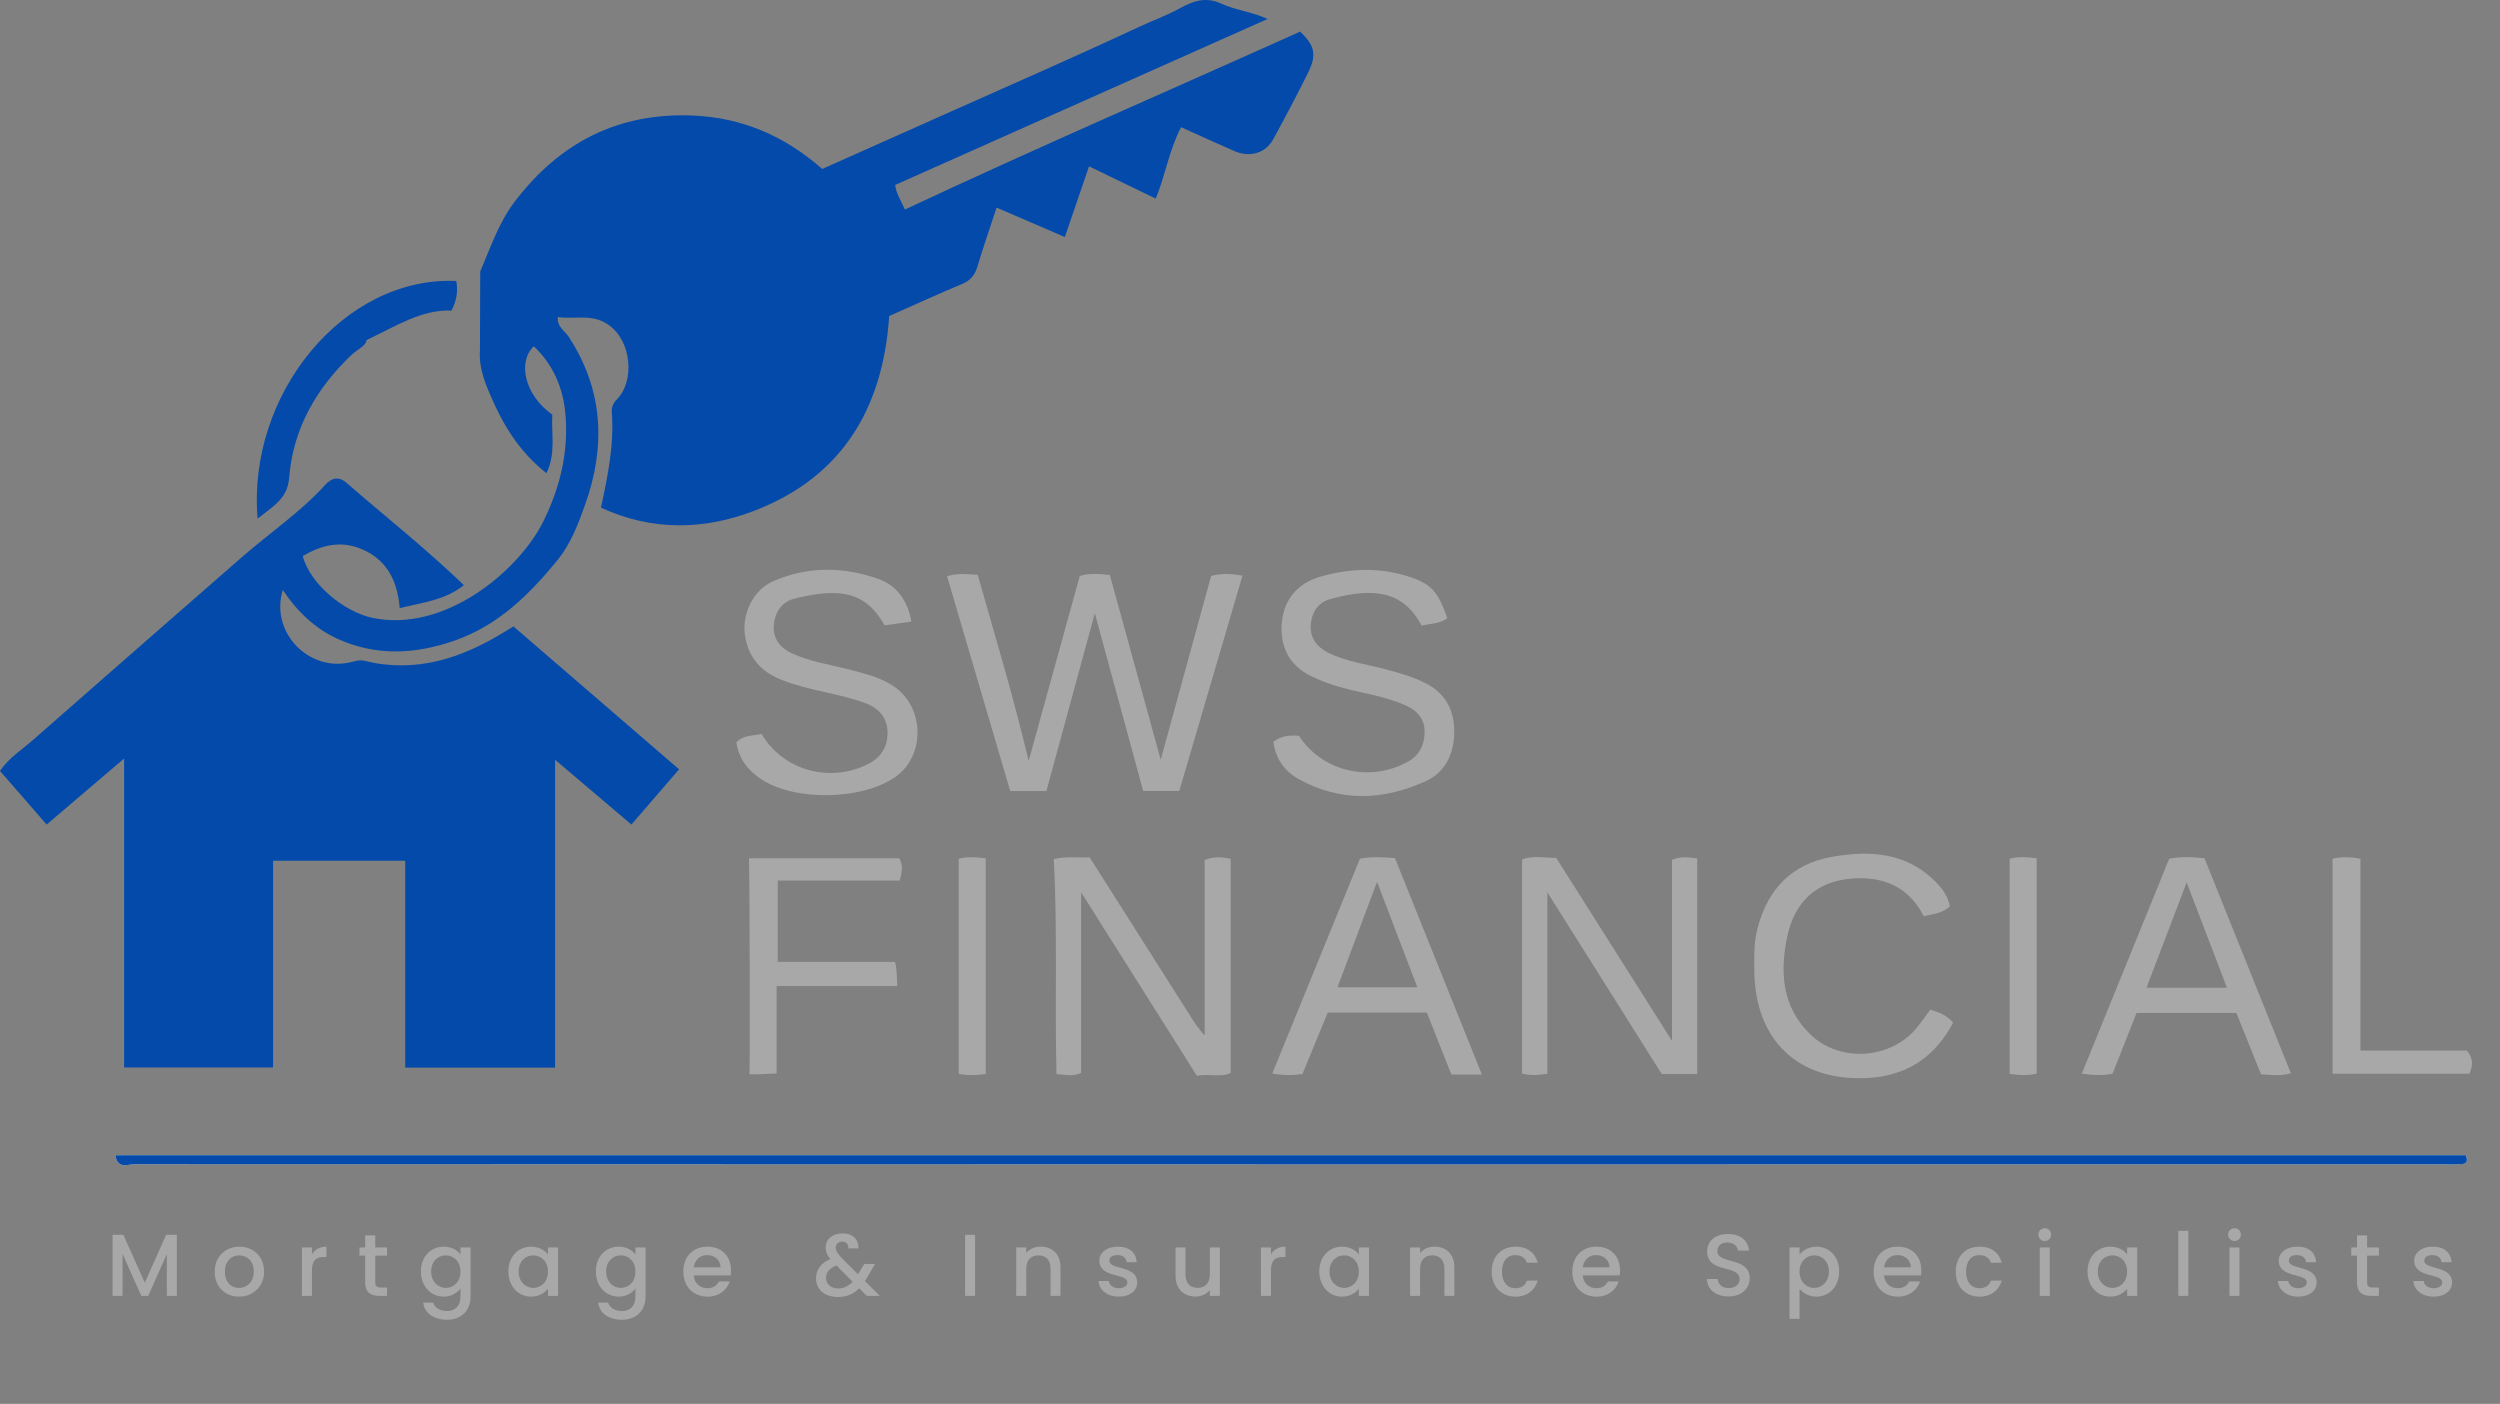 <?xml version="1.0" encoding="UTF-8"?><svg id="a" xmlns="http://www.w3.org/2000/svg" viewBox="0 0 569.24 319.65"><rect x="0" y="0" width="569.24" height="319.65" fill="#808080" stroke="none"/><path d="M26.25,263.03c.52,3.3,2.9,2.05,4.35,2.05,175.57.05,351.14.04,526.71.03,1.12,0,2.26.05,3.37-.07,1.27-.14,1.11-1.03.8-2.02H26.25Z" fill="#fdfdfd" stroke-width="0"/><path d="M109.35,61.82c2.33-5.43,4.18-11.07,7.83-15.88,10.24-13.49,23.63-20.37,40.67-19.63,11.13.48,20.83,4.65,29.37,12.16,9.86-4.4,19.75-8.79,29.62-13.21,14.11-6.3,28.28-12.48,42.27-19.03,3.16-1.48,6.47-2.65,9.55-4.35,2.92-1.62,5.83-2.72,9.46-1.04,3.15,1.46,6.82,1.8,10.5,3.48-28.24,12.59-56.49,25.17-84.79,37.79.2,1.9,1.26,3.45,2.21,5.6,29.86-14.01,60.05-27.03,90.01-40.52,3.35,3.26,3.82,5.27,1.75,9.45-2.52,5.09-5.19,10.11-7.91,15.1-1.71,3.13-5.29,4.18-8.79,2.67-3.99-1.72-7.94-3.55-12.17-5.45-2.79,5.36-3.57,11-5.78,16.26-5.21-2.52-9.96-4.82-15.18-7.35-1.85,5.4-3.64,10.64-5.51,16.1-5.23-2.26-10.23-4.41-15.54-6.7-1.55,4.73-3.07,9.05-4.37,13.44-.58,1.95-1.59,3.15-3.5,3.95-5.51,2.31-10.95,4.8-16.59,7.3-1.38,20.76-10.52,36.51-30.53,44.27-11.54,4.48-23.4,4.75-35.09-.64,1.56-7.28,3.02-14.36,2.47-21.65-.09-1.22.27-2.11,1.13-2.98,4.21-4.24,3.35-13.49-2.01-17.09-3.79-2.54-7.63-1.08-11.41-1.69-.26,2.21,1.56,3.1,2.47,4.49,7.9,12.11,8.48,24.94,3.74,38.23-1.59,4.47-3.31,9.01-6.35,12.71-6.43,7.84-13.47,14.83-23.51,18.3-9.04,3.13-17.9,3.47-26.53-.46-5.04-2.3-9.17-6.18-12.45-11.12-2.94,9.52,5.77,18.61,15.27,16.5,1.1-.24,2.14-.66,3.26-.38,11.71,2.91,22.11-.52,31.97-6.58.53-.33,1.06-.65,2.02-1.24,12.43,10.72,24.95,21.53,37.71,32.54-3.68,4.27-7.15,8.29-10.85,12.57-5.66-4.8-11.12-9.44-17.38-14.75v70.1h-34.12v-47.1h-30.09v47.06H28.26v-70.34c-6.27,5.34-11.82,10.08-17.64,15.04-3.58-4.12-7.08-8.14-10.62-12.21,2.02-3,4.94-4.79,7.44-6.99,15.82-13.92,31.72-27.76,47.58-41.64,6.3-5.51,13.31-10.22,18.98-16.46,1.44-1.59,3.06-2.11,4.88-.53,8.84,7.69,18.06,14.96,26.75,23.32-4.26,3.4-9.36,3.95-14.62,5.22-.52-6.39-3.05-11.24-9.05-13.59-4.66-1.83-8.94-.66-13.02,1.73,1.64,6.45,9.52,12.71,15.76,14.06,16.39,3.55,33.53-10.59,39.18-22.27,3.81-7.87,5.63-15.89,4.84-24.37-.53-5.7-2.78-11.05-7.18-15.17-3.73,3.58-2.12,11.07,4.22,15.57-.26,4.27.86,8.76-1.32,13.32-5.53-4.33-9.2-9.82-11.93-15.84-1.72-3.8-3.55-7.76-3.23-12.19.02-5.96.04-11.92.07-17.88Z" fill="#034aaa" stroke-width="0"/><path d="M215.65,131.19c2.51-.75,4.6-.44,6.97-.31,3.89,13.73,8.05,27.41,11.6,42.39,4.07-14.71,7.87-28.46,11.64-42.12,2.38-.71,4.47-.45,6.84-.24,3.79,13.76,7.59,27.55,11.59,42.09,3.95-14.42,7.73-28.21,11.48-41.87,2.34-.6,4.29-.53,7.14-.07-4.82,16.43-9.59,32.67-14.39,49.03h-8.23c-3.61-13.29-7.22-26.56-11-40.46-3.8,13.95-7.41,27.21-11.03,40.5h-8.23c-4.79-16.27-9.58-32.56-14.39-48.94Z" fill="#a8a8a8" stroke-width="0"/><path d="M26.25,263.03h535.23c.31.99.48,1.88-.8,2.02-1.11.12-2.24.07-3.37.07-175.57,0-351.14.02-526.71-.03-1.45,0-3.83,1.24-4.35-2.05Z" fill="#034aaa" stroke-width="0"/><path d="M352.34,244.49c-2.28.33-3.88.44-5.77-.05v-48.74c2.38-.97,4.96-.37,7.78-.35,8.56,13.53,17.15,27.09,26.36,41.65v-41.2c2.01-.9,3.72-.59,5.73-.33v49.08h-8.07c-8.36-13.28-16.9-26.85-26.04-41.37v41.32Z" fill="#a8a8a8" stroke-width="0"/><path d="M274.3,235.74c0-13.33,0-26.67,0-39.91,2.1-.87,3.79-.68,5.92-.28v48.77c-2.23,1.08-4.86.09-7.71.62-8.65-13.72-17.27-27.38-26.34-41.77v41.1c-1.67.9-3.39.47-5.61.28-.43-16.25.27-32.5-.62-48.92,2.9-.74,5.49-.27,8.17-.41,7.94,12.52,15.8,24.94,23.7,37.35.72,1.13,1.63,2.15,2.45,3.22.11.11.22.23.33.35.01-.01.03-.03.04-.04-.11-.12-.22-.23-.33-.35Z" fill="#a8a8a8" stroke-width="0"/><path d="M289.93,168.92c1.89-1.48,3.85-1.52,5.83-1.39,5.35,8.2,16.19,10.7,24.82,5.9,2.77-1.54,3.77-3.98,3.8-6.8.02-2.68-1.43-4.65-3.95-5.84-5.02-2.37-10.53-2.94-15.77-4.48-2.16-.63-4.22-1.41-6.25-2.42-4.87-2.43-6.86-6.57-6.58-11.61.3-5.48,3.42-9.41,8.75-10.95,6.95-2.01,14.03-2.22,20.95.22,4.59,1.62,6.02,3.48,8.02,9.22-1.74,1.31-3.9,1.18-5.86,1.68-4.15-7.95-11.05-8.76-20.84-6.02-2.83.79-4.23,3.14-4.41,5.93-.18,2.89,1.44,4.99,3.96,6.25,4.17,2.08,8.82,2.62,13.25,3.82,3.01.82,5.98,1.65,8.79,3.05,4.67,2.31,6.73,6.21,6.69,11.19-.05,4.93-1.97,9.16-6.65,11.27-9.59,4.31-19.26,4.7-28.72-.51-3.33-1.84-5.32-4.72-5.83-8.52Z" fill="#a8a8a8" stroke-width="0"/><path d="M207.52,141.53c-2.26.32-4.19.59-6.1.86-4.35-7.85-10.47-8.58-20.55-6.08-2.95.73-4.51,3.28-4.69,6.17-.17,2.81,1.36,4.99,3.99,6.22,4.33,2.03,9.06,2.64,13.62,3.86,3.59.96,7.21,1.8,10.31,4.15,6.41,4.86,6.44,15.38-.07,20.08-7.5,5.41-22.91,5.74-30.65.66-3.05-2-5.14-4.62-5.72-8.42,1.67-1.73,3.86-1.45,5.76-1.92,4.9,8.39,15.68,11.28,24.38,6.79,3.04-1.57,4.38-4.2,4.29-7.31-.09-3.07-1.93-5.33-4.92-6.44-6.32-2.35-13.14-2.89-19.41-5.43-4.53-1.84-7.3-4.98-8.11-9.87-.81-4.87,1.78-10.47,6.29-12.46,7.9-3.49,16.09-3.39,24.07-.56,4.13,1.46,6.69,4.89,7.5,9.71Z" fill="#a8a8a8" stroke-width="0"/><path d="M337.42,244.66h-6.95c-1.83-4.63-3.69-9.33-5.58-14.1h-22.57c-1.9,4.61-3.82,9.29-5.76,14-2.21.29-4.28.36-6.86-.14,6.72-16.47,13.34-32.7,19.95-48.89,2.71-.53,5.16-.36,7.98-.14,6.53,16.24,13.06,32.5,19.79,49.27ZM304.55,224.79h18.17c-3.14-8.21-6.08-15.91-9.17-24-3.02,8.07-5.92,15.78-9,24Z" fill="#a8a8a8" stroke-width="0"/><path d="M493.93,195.52c2.76-.49,5.22-.42,8.02-.1,6.5,16.17,13.03,32.42,19.67,48.95-2.4.72-4.56.37-6.79.25-1.89-4.7-3.73-9.28-5.62-13.98h-22.72c-1.85,4.67-3.67,9.28-5.47,13.83-2.16.47-4.12.37-7.01,0,6.72-16.52,13.33-32.76,19.91-48.94ZM497.89,200.93c-3.19,8.35-6.11,16.02-9.14,23.97h18.32c-3.09-8.07-6.02-15.72-9.18-23.97Z" fill="#a8a8a8" stroke-width="0"/><path d="M444,206.39c-1.86,1.62-3.86,1.72-5.97,2.22-3.44-6.75-9.3-9.14-16.43-8.56-8.11.66-13.01,5.37-14.65,13.2-1.7,8.13-1.21,15.95,5.2,22.22,6.81,6.66,18.69,5.75,24.57-1.78.91-1.17,1.77-2.39,2.8-3.79,1.84.55,3.64,1.14,5.2,2.95-4.13,7.84-10.54,12.09-19.31,12.59-15.86.91-25.81-8.49-25.96-24.39-.03-3.23-.11-6.45.73-9.66,2.33-8.94,7.77-14.67,16.96-16.29,8.64-1.52,16.94-1.06,23.63,5.72,1.51,1.53,2.73,3.2,3.22,5.57Z" fill="#a8a8a8" stroke-width="0"/><path d="M170.53,195.43h34.25c.84,1.6.63,3.14.09,5.07h-27.78v18.51h26.59c.47-.04.64,5.06.61,5.51h-27.46v19.91c-.67-.02-5.77.35-6.18.14.14-1.98.05-45.02-.11-49.13Z" fill="#a8a8a8" stroke-width="0"/><path d="M58.66,118.08c-2.43-28.23,19.58-55.24,45.23-54.1.39,2.21.17,4.34-1.09,6.74-6.83-.29-12.66,3.56-19.34,6.71-.07,1.32-2.13,2.12-3.58,3.52-7.93,7.63-13.18,16.72-14.04,27.86-.36,4.69-3.63,6.45-7.18,9.27Z" fill="#034aaa" stroke-width="0"/><path d="M531.12,195.5c2.17-.41,4.01-.44,6.34.05v43.65h24.24c1.53,1.94,1.38,3.45.56,5.29h-31.14v-48.99Z" fill="#a8a8a8" stroke-width="0"/><path d="M224.45,244.54c-2.16.32-4.01.37-6.16-.02v-49c1.96-.52,3.9-.35,6.16-.09v49.1Z" fill="#a8a8a8" stroke-width="0"/><path d="M463.74,244.5c-2.13.39-3.98.37-6.15.02v-48.97c1.94-.57,3.88-.4,6.15-.12v49.07Z" fill="#a8a8a8" stroke-width="0"/><path d="M274.3,235.74c.11.12.22.23.33.35-.01.01-.03.03-.04.04-.11-.12-.22-.23-.33-.35,0,0,.04-.04.04-.04Z" fill="#fdfdfd" stroke-width="0"/><path d="M25.63,281.16h2.46l4.88,10.9,4.86-10.9h2.44v13.9h-2.28v-9.52l-4.24,9.52h-1.58l-4.26-9.52v9.52h-2.28v-13.9Z" fill="#a8a8a8" stroke-width="0"/><path d="M54.41,295.24c-3.14,0-5.52-2.24-5.52-5.7s2.48-5.68,5.62-5.68,5.62,2.22,5.62,5.68-2.56,5.7-5.72,5.7ZM54.41,293.26c1.7,0,3.38-1.22,3.38-3.72s-1.62-3.7-3.32-3.7-3.26,1.2-3.26,3.7,1.48,3.72,3.2,3.72Z" fill="#a8a8a8" stroke-width="0"/><path d="M71.03,295.06h-2.28v-11.02h2.28v1.6c.64-1.1,1.74-1.78,3.3-1.78v2.36h-.58c-1.68,0-2.72.7-2.72,3.04v5.8Z" fill="#a8a8a8" stroke-width="0"/><path d="M83.15,285.9h-1.3v-1.86h1.3v-2.74h2.3v2.74h2.68v1.86h-2.68v6.1c0,.82.32,1.16,1.28,1.16h1.4v1.9h-1.8c-1.96,0-3.18-.82-3.18-3.06v-6.1Z" fill="#a8a8a8" stroke-width="0"/><path d="M101.03,283.86c1.8,0,3.14.84,3.82,1.78v-1.6h2.3v11.2c0,3-1.94,5.26-5.38,5.26-2.94,0-5.12-1.46-5.4-3.9h2.26c.34,1.14,1.56,1.92,3.14,1.92,1.76,0,3.08-1.08,3.08-3.28v-1.84c-.7.94-2.02,1.84-3.82,1.84-2.9,0-5.2-2.34-5.2-5.74s2.3-5.64,5.2-5.64ZM101.51,285.84c-1.7,0-3.34,1.28-3.34,3.66s1.64,3.76,3.34,3.76,3.34-1.34,3.34-3.72-1.62-3.7-3.34-3.7Z" fill="#a8a8a8" stroke-width="0"/><path d="M120.95,283.86c1.86,0,3.14.88,3.82,1.78v-1.6h2.3v11.02h-2.3v-1.64c-.7.94-2.02,1.82-3.86,1.82-2.86,0-5.16-2.34-5.16-5.74s2.3-5.64,5.2-5.64ZM121.43,285.84c-1.7,0-3.34,1.28-3.34,3.66s1.64,3.76,3.34,3.76,3.34-1.34,3.34-3.72-1.62-3.7-3.34-3.7Z" fill="#a8a8a8" stroke-width="0"/><path d="M140.87,283.86c1.8,0,3.14.84,3.82,1.78v-1.6h2.3v11.2c0,3-1.94,5.26-5.38,5.26-2.94,0-5.12-1.46-5.4-3.9h2.26c.34,1.14,1.56,1.92,3.14,1.92,1.76,0,3.08-1.08,3.08-3.28v-1.84c-.7.94-2.02,1.84-3.82,1.84-2.9,0-5.2-2.34-5.2-5.74s2.3-5.64,5.2-5.64ZM141.35,285.84c-1.7,0-3.34,1.28-3.34,3.66s1.64,3.76,3.34,3.76,3.34-1.34,3.34-3.72-1.62-3.7-3.34-3.7Z" fill="#a8a8a8" stroke-width="0"/><path d="M161.09,295.24c-3.16,0-5.5-2.24-5.5-5.7s2.24-5.68,5.5-5.68,5.36,2.18,5.36,5.42c0,.38-.02.74-.08,1.12h-8.42c.16,1.82,1.46,2.92,3.14,2.92,1.4,0,2.18-.68,2.6-1.54h2.46c-.62,1.92-2.36,3.46-5.06,3.46ZM157.97,288.56h6.1c-.04-1.7-1.38-2.78-3.08-2.78-1.54,0-2.78,1.04-3.02,2.78Z" fill="#a8a8a8" stroke-width="0"/><path d="M193.17,284.26c.04-1.02-.54-1.56-1.4-1.56s-1.48.6-1.48,1.34.42,1.38,1.4,2.44l3.68,3.66,1.42-2.34h2.46l-1.8,3.08c-.16.28-.34.56-.5.82l3.38,3.36h-2.98l-1.72-1.72c-1.34,1.34-2.88,1.98-4.82,1.98-3,0-5-1.66-5-4.26,0-1.88,1.06-3.46,3.26-4.36-.78-.94-1.06-1.68-1.06-2.66,0-1.82,1.48-3.2,3.86-3.2s3.72,1.52,3.58,3.42h-2.28ZM194.13,291.84l-3.68-3.7c-1.62.64-2.36,1.6-2.36,2.84,0,1.34,1.08,2.4,2.72,2.4,1.3,0,2.36-.52,3.32-1.54Z" fill="#a8a8a8" stroke-width="0"/><path d="M219.75,281.16h2.28v13.9h-2.28v-13.9Z" fill="#a8a8a8" stroke-width="0"/><path d="M239.21,288.9c0-2.02-1.1-3.06-2.76-3.06s-2.78,1.04-2.78,3.06v6.16h-2.28v-11.02h2.28v1.26c.74-.9,1.96-1.44,3.28-1.44,2.58,0,4.52,1.62,4.52,4.7v6.5h-2.26v-6.16Z" fill="#a8a8a8" stroke-width="0"/><path d="M254.73,295.24c-2.64,0-4.5-1.56-4.6-3.56h2.36c.08.9.94,1.64,2.2,1.64s2.02-.56,2.02-1.32c0-2.16-6.4-.92-6.4-4.96,0-1.76,1.64-3.18,4.24-3.18s4.14,1.34,4.26,3.54h-2.28c-.08-.96-.82-1.62-2.06-1.62s-1.86.5-1.86,1.24c0,2.22,6.22.98,6.34,4.96,0,1.86-1.62,3.26-4.22,3.26Z" fill="#a8a8a8" stroke-width="0"/><path d="M277.75,295.06h-2.28v-1.32c-.72.94-1.96,1.48-3.26,1.48-2.58,0-4.54-1.62-4.54-4.7v-6.48h2.26v6.14c0,2.02,1.1,3.06,2.76,3.06s2.78-1.04,2.78-3.06v-6.14h2.28v11.02Z" fill="#a8a8a8" stroke-width="0"/><path d="M289.39,295.06h-2.28v-11.02h2.28v1.6c.64-1.1,1.74-1.78,3.3-1.78v2.36h-.58c-1.68,0-2.72.7-2.72,3.04v5.8Z" fill="#a8a8a8" stroke-width="0"/><path d="M305.59,283.86c1.86,0,3.14.88,3.82,1.78v-1.6h2.3v11.02h-2.3v-1.64c-.7.94-2.02,1.82-3.86,1.82-2.86,0-5.16-2.34-5.16-5.74s2.3-5.64,5.2-5.64ZM306.06,285.84c-1.7,0-3.34,1.28-3.34,3.66s1.64,3.76,3.34,3.76,3.34-1.34,3.34-3.72-1.62-3.7-3.34-3.7Z" fill="#a8a8a8" stroke-width="0"/><path d="M328.89,288.9c0-2.02-1.1-3.06-2.76-3.06s-2.78,1.04-2.78,3.06v6.16h-2.28v-11.02h2.28v1.26c.74-.9,1.96-1.44,3.28-1.44,2.58,0,4.52,1.62,4.52,4.7v6.5h-2.26v-6.16Z" fill="#a8a8a8" stroke-width="0"/><path d="M345.05,283.86c2.7,0,4.46,1.34,5.08,3.66h-2.46c-.38-1.06-1.26-1.74-2.62-1.74-1.84,0-3.06,1.36-3.06,3.76s1.22,3.78,3.06,3.78c1.36,0,2.2-.6,2.62-1.74h2.46c-.62,2.16-2.38,3.66-5.08,3.66-3.16,0-5.4-2.24-5.4-5.7s2.24-5.68,5.4-5.68Z" fill="#a8a8a8" stroke-width="0"/><path d="M363.51,295.24c-3.16,0-5.5-2.24-5.5-5.7s2.24-5.68,5.5-5.68,5.36,2.18,5.36,5.42c0,.38-.02.74-.08,1.12h-8.42c.16,1.82,1.46,2.92,3.14,2.92,1.4,0,2.18-.68,2.6-1.54h2.46c-.62,1.92-2.36,3.46-5.06,3.46ZM360.38,288.56h6.1c-.04-1.7-1.38-2.78-3.08-2.78-1.54,0-2.78,1.04-3.02,2.78Z" fill="#a8a8a8" stroke-width="0"/><path d="M393.6,295.2c-2.78,0-4.92-1.52-4.92-3.98h2.44c.1,1.14.9,2.06,2.48,2.06s2.5-.86,2.5-2.04c0-3.36-7.38-1.18-7.38-6.3,0-2.44,1.94-3.96,4.78-3.96,2.66,0,4.54,1.4,4.74,3.78h-2.52c-.08-.94-.9-1.8-2.34-1.84-1.32-.04-2.34.6-2.34,1.94,0,3.14,7.36,1.18,7.36,6.26,0,2.08-1.7,4.08-4.8,4.08Z" fill="#a8a8a8" stroke-width="0"/><path d="M413.59,283.86c2.9,0,5.18,2.24,5.18,5.64s-2.28,5.74-5.18,5.74c-1.82,0-3.12-.92-3.84-1.78v6.84h-2.28v-16.26h2.28v1.62c.7-.92,2.04-1.8,3.84-1.8ZM413.08,285.84c-1.7,0-3.34,1.34-3.34,3.7s1.64,3.72,3.34,3.72,3.36-1.38,3.36-3.76-1.64-3.66-3.36-3.66Z" fill="#a8a8a8" stroke-width="0"/><path d="M432.12,295.24c-3.16,0-5.5-2.24-5.5-5.7s2.24-5.68,5.5-5.68,5.36,2.18,5.36,5.42c0,.38-.02.74-.08,1.12h-8.42c.16,1.82,1.46,2.92,3.14,2.92,1.4,0,2.18-.68,2.6-1.54h2.46c-.62,1.92-2.36,3.46-5.06,3.46ZM429,288.56h6.1c-.04-1.7-1.38-2.78-3.08-2.78-1.54,0-2.78,1.04-3.02,2.78Z" fill="#a8a8a8" stroke-width="0"/><path d="M450.72,283.86c2.7,0,4.46,1.34,5.08,3.66h-2.46c-.38-1.06-1.26-1.74-2.62-1.74-1.84,0-3.06,1.36-3.06,3.76s1.22,3.78,3.06,3.78c1.36,0,2.2-.6,2.62-1.74h2.46c-.62,2.16-2.38,3.66-5.08,3.66-3.16,0-5.4-2.24-5.4-5.7s2.24-5.68,5.4-5.68Z" fill="#a8a8a8" stroke-width="0"/><path d="M464.14,281.12c0-.82.64-1.46,1.46-1.46s1.44.64,1.44,1.46-.64,1.46-1.44,1.46-1.46-.64-1.46-1.46ZM464.44,284.04h2.28v11.02h-2.28v-11.02Z" fill="#a8a8a8" stroke-width="0"/><path d="M480.52,283.86c1.86,0,3.14.88,3.82,1.78v-1.6h2.3v11.02h-2.3v-1.64c-.7.94-2.02,1.82-3.86,1.82-2.86,0-5.16-2.34-5.16-5.74s2.3-5.64,5.2-5.64ZM481,285.84c-1.7,0-3.34,1.28-3.34,3.66s1.64,3.76,3.34,3.76,3.34-1.34,3.34-3.72-1.62-3.7-3.34-3.7Z" fill="#a8a8a8" stroke-width="0"/><path d="M496,280.26h2.28v14.8h-2.28v-14.8Z" fill="#a8a8a8" stroke-width="0"/><path d="M507.34,281.12c0-.82.64-1.46,1.46-1.46s1.44.64,1.44,1.46-.64,1.46-1.44,1.46-1.46-.64-1.46-1.46ZM507.64,284.04h2.28v11.02h-2.28v-11.02Z" fill="#a8a8a8" stroke-width="0"/><path d="M523.28,295.24c-2.64,0-4.5-1.56-4.6-3.56h2.36c.08.9.94,1.64,2.2,1.64s2.02-.56,2.02-1.32c0-2.16-6.4-.92-6.4-4.96,0-1.76,1.64-3.18,4.24-3.18s4.14,1.34,4.26,3.54h-2.28c-.08-.96-.82-1.62-2.06-1.62s-1.86.5-1.86,1.24c0,2.22,6.22.98,6.34,4.96,0,1.86-1.62,3.26-4.22,3.26Z" fill="#a8a8a8" stroke-width="0"/><path d="M536.68,285.9h-1.3v-1.86h1.3v-2.74h2.3v2.74h2.68v1.86h-2.68v6.1c0,.82.32,1.16,1.28,1.16h1.4v1.9h-1.8c-1.96,0-3.18-.82-3.18-3.06v-6.1Z" fill="#a8a8a8" stroke-width="0"/><path d="M554.12,295.24c-2.64,0-4.5-1.56-4.6-3.56h2.36c.08.9.94,1.64,2.2,1.64s2.02-.56,2.02-1.32c0-2.16-6.4-.92-6.4-4.96,0-1.76,1.64-3.18,4.24-3.18s4.14,1.34,4.26,3.54h-2.28c-.08-.96-.82-1.62-2.06-1.62s-1.86.5-1.86,1.24c0,2.22,6.22.98,6.34,4.96,0,1.86-1.62,3.26-4.22,3.26Z" fill="#a8a8a8" stroke-width="0"/></svg>